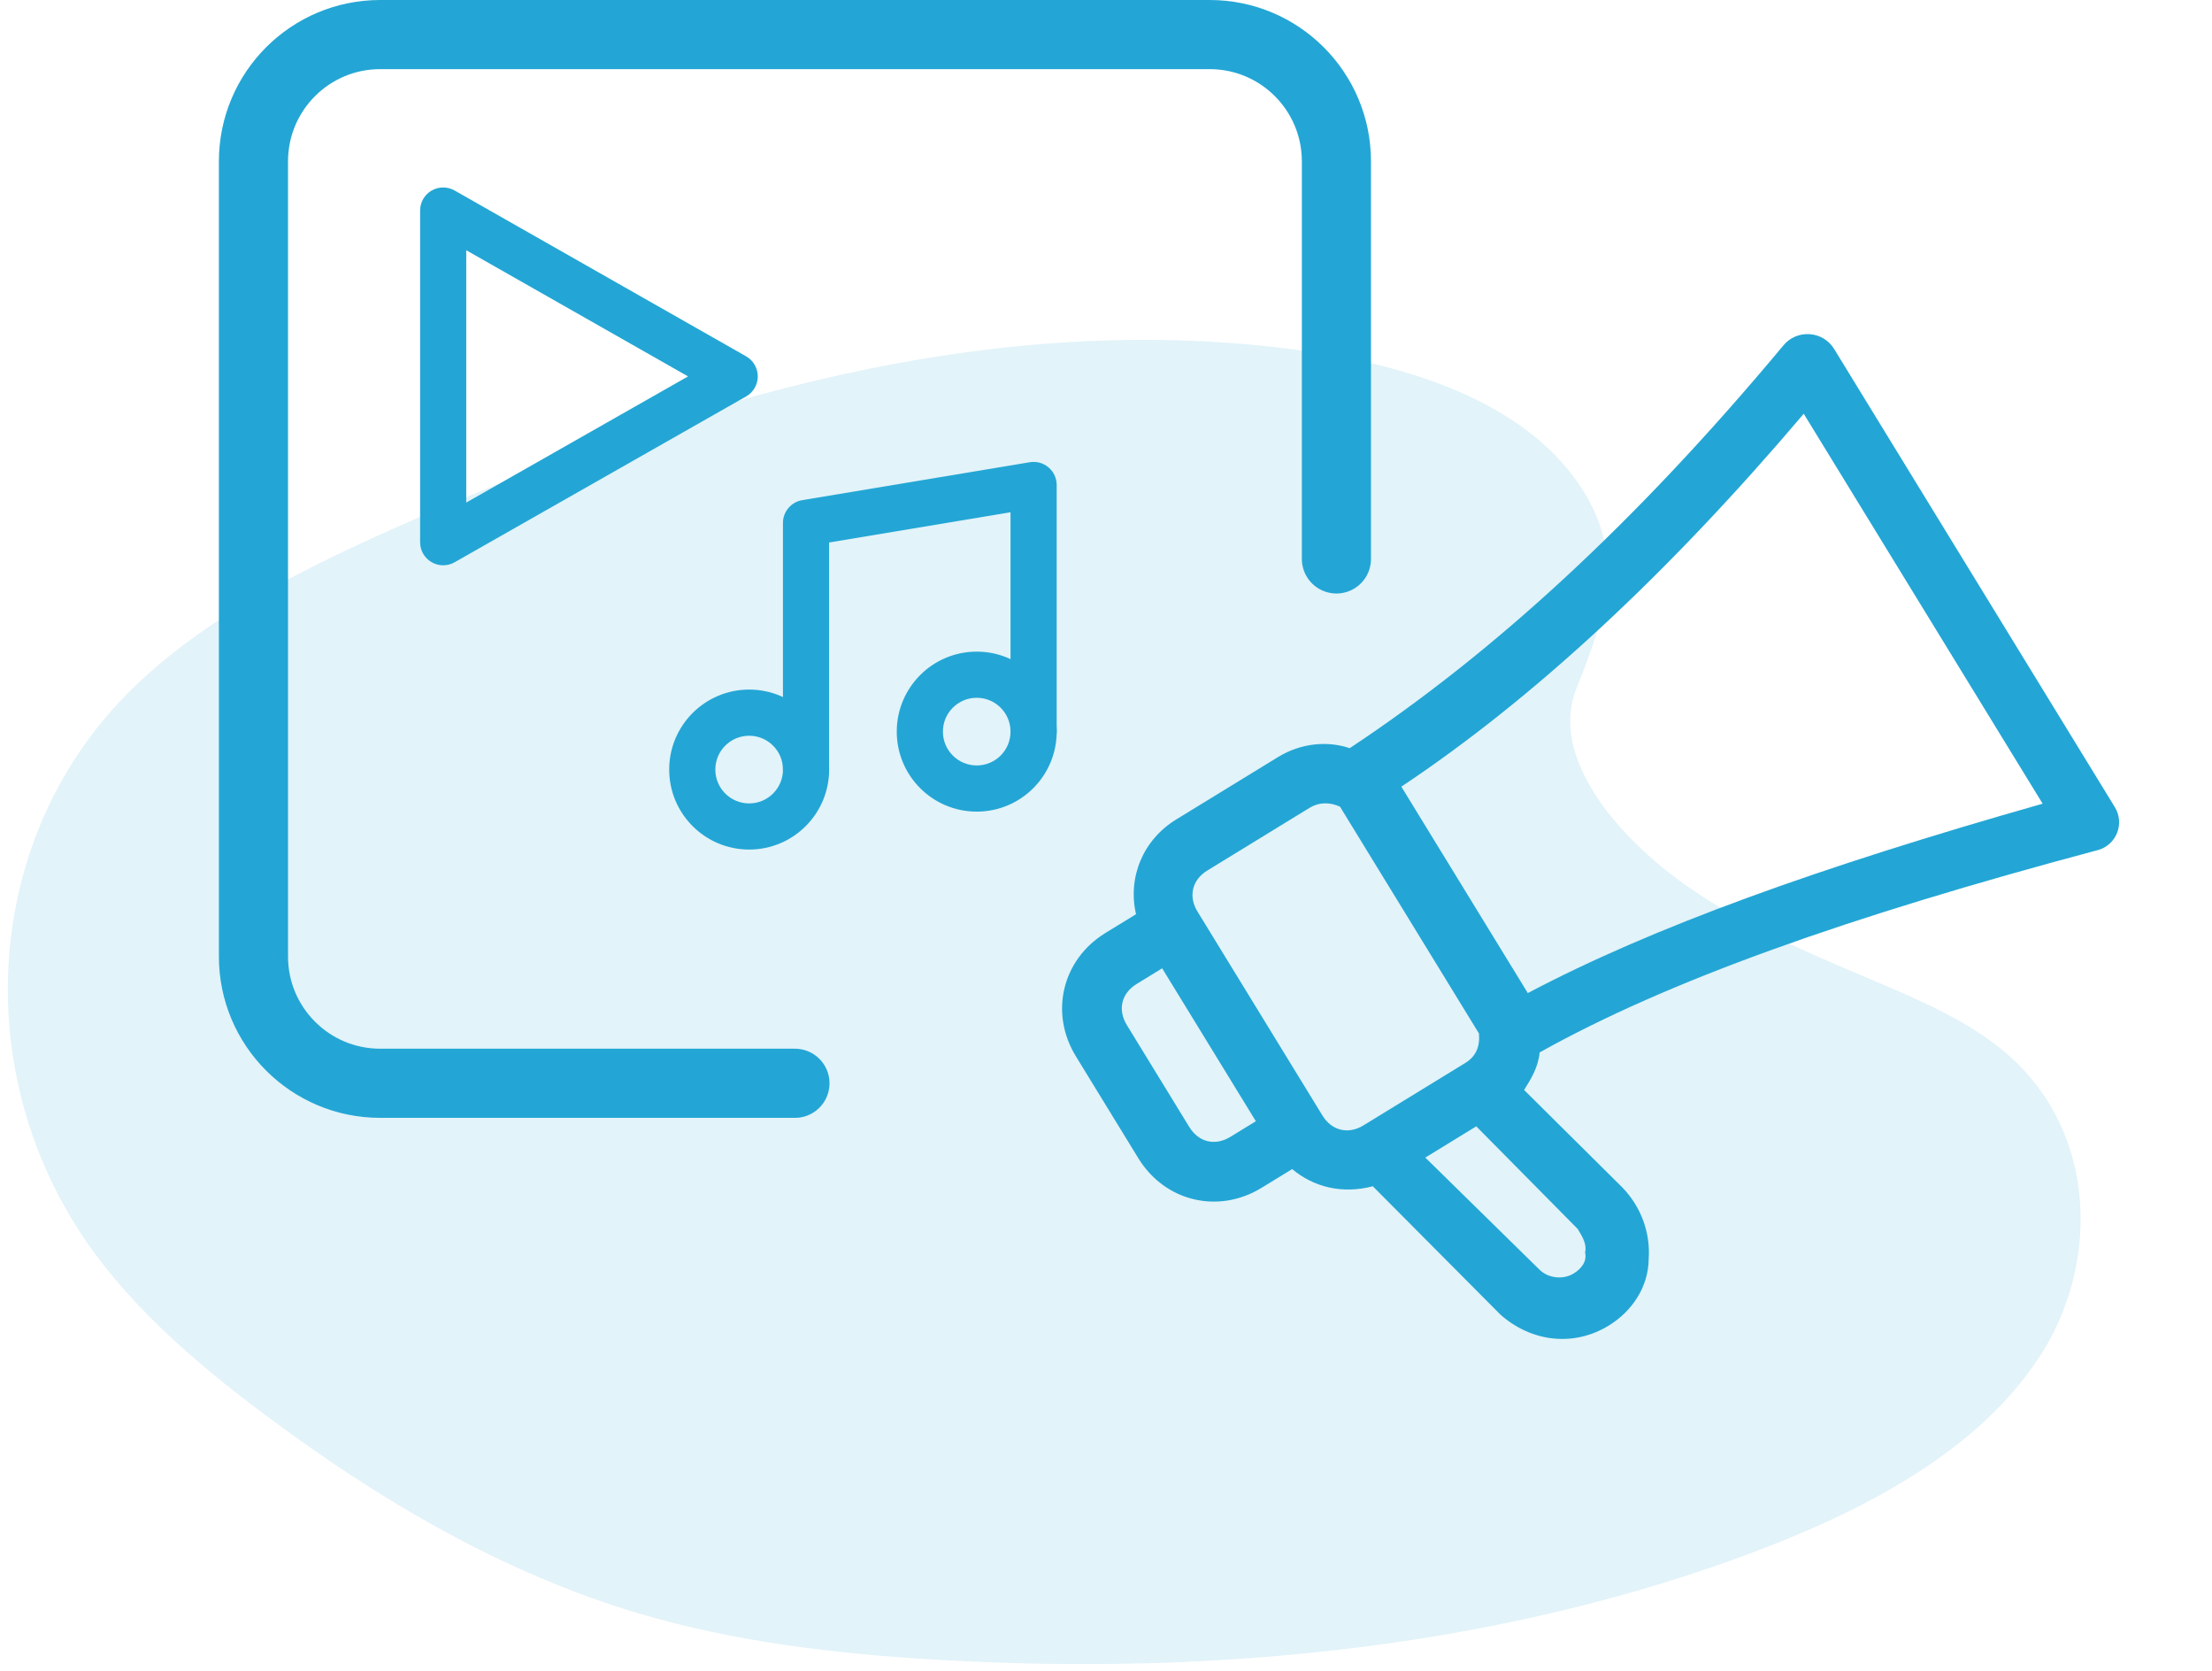 <svg fill="none" height="145" viewBox="0 0 192 145" width="192" xmlns="http://www.w3.org/2000/svg"><g fill="#23a6d5"><path d="m136.487 41.241c-4.997-6.546-14.272-9.496-22.989-10.752-27.386-3.943-54.417 4.35-78.488 14.998-8.711 3.854-17.383 8.149-23.795 14.547-13.062 13.02-14.099 34.383-2.421 49.485 3.975 5.138 9.155 9.499 14.565 13.513 9.616 7.148 20.265 13.456 32.074 16.967 8.424 2.499 17.245 3.522 26.003 4.029 24.484 1.422 49.279-1.151 71.273-9.534 9.649-3.676 19.056-8.751 24.29-16.72 5.235-7.969 5.104-19.386-2.682-26.224-3.22-2.828-7.378-4.633-11.455-6.36-6.003-2.544-12.11-5.088-17.235-8.882-5.294-3.916-11.155-10.637-8.799-16.561 2.525-6.358 4.649-11.962-.341-18.506z" opacity=".13"/><path d="m154.772 30.003c-12.976 15.558-25.283 26.75-37.617 34.918-1.919-.649-4.23-.45-6.221.77l-8.846 5.421c-2.874 1.762-4.223 5.022-3.481 8.218l-2.654 1.626c-3.76 2.304-4.873 6.941-2.569 10.7l5.421 8.846c2.304 3.759 6.941 4.872 10.7 2.568l2.654-1.626c1.883 1.584 4.38 2.183 6.998 1.491l11.092 11.151c2.647 2.332 6.299 2.832 9.395.935 1.991-1.22 3.439-3.325 3.46-5.771.157-2.226-.62-4.488-2.282-6.207l-8.532-8.461c.614-.984 1.227-1.969 1.349-3.26 11.107-6.199 26.58-11.727 48.545-17.582 1.555-.489 2.236-2.309 1.384-3.698l-24.363-39.755c-.982-1.602-3.255-1.748-4.434-.284zm-50.829 49.099c-.813-1.327-.471-2.754.856-3.567l8.846-5.421c.885-.542 1.819-.506 2.668-.114l12.062 19.682c.1 1.156-.292 2.005-1.177 2.547l-8.846 5.421c-1.327.813-2.754.471-3.567-.856zm-.714 18.69-5.421-8.846c-.813-1.327-.471-2.754.856-3.567l2.211-1.355 8.132 13.269-2.211 1.355c-1.327.813-2.754.471-3.567-.856zm34.355 10.888c.185.799-.343 1.426-1.006 1.833-.885.542-2.176.421-2.939-.328l-9.923-9.738 4.423-2.711 8.803 8.903c.407.664.813 1.327.642 2.041zm39.715-38.941c-19.433 5.521-33.886 10.728-44.686 16.434l-.136-.221-10.842-17.692c11.45-7.625 23.092-18.411 34.928-32.357z"/><path d="m91.011 40.557c.45.38.708.94.708 1.528v21.4c0 1.107-.896 2.003-2.003 2.003-1.107 0-2.003-.896-2.003-2.003v-19.035l-15.747 2.625v19.702c0 1.107-.896 2.003-2.003 2.003-1.107 0-2.003-.896-2.003-2.003v-21.4c0-.979.708-1.815 1.673-1.976l19.754-3.292c.58-.097 1.175.066 1.623.448z"/><path d="m65.025 63.843c-1.621 0-2.935 1.316-2.935 2.937s1.313 2.935 2.935 2.935 2.937-1.313 2.937-2.935-1.315-2.937-2.937-2.937zm-6.939 2.935c0-3.833 3.108-6.941 6.941-6.941 3.833 0 6.941 3.108 6.941 6.941s-3.108 6.941-6.941 6.941c-3.833 0-6.941-3.108-6.941-6.941z"/><path d="m84.779 60.549c-1.621 0-2.935 1.313-2.935 2.937 0 1.623 1.313 2.935 2.935 2.935s2.935-1.313 2.935-2.935-1.313-2.937-2.935-2.937zm-6.941 2.937c0-3.833 3.108-6.941 6.941-6.941s6.941 3.108 6.941 6.941c0 3.833-3.108 6.941-6.941 6.941s-6.941-3.108-6.941-6.941z"/><path d="m37.46 16.539c.616-.359 1.377-.361 1.997-.01l25.305 14.39c.626.355 1.012 1.02 1.012 1.741s-.386 1.386-1.012 1.741l-25.305 14.39c-.62.353-1.38.349-1.997-.01-.618-.359-.995-1.018-.995-1.731v-28.783c0-.713.38-1.373.995-1.731zm3.009 5.173v21.898l19.252-10.948-19.252-10.948z"/></g><path d="m69 94h-36c-6.075 0-11-4.925-11-11v-69c0-6.075 4.925-11 11-11h72c6.075 0 11 4.925 11 11v11.75 22.75" stroke="#23a6d5" stroke-linecap="round" stroke-width="6"/></svg>